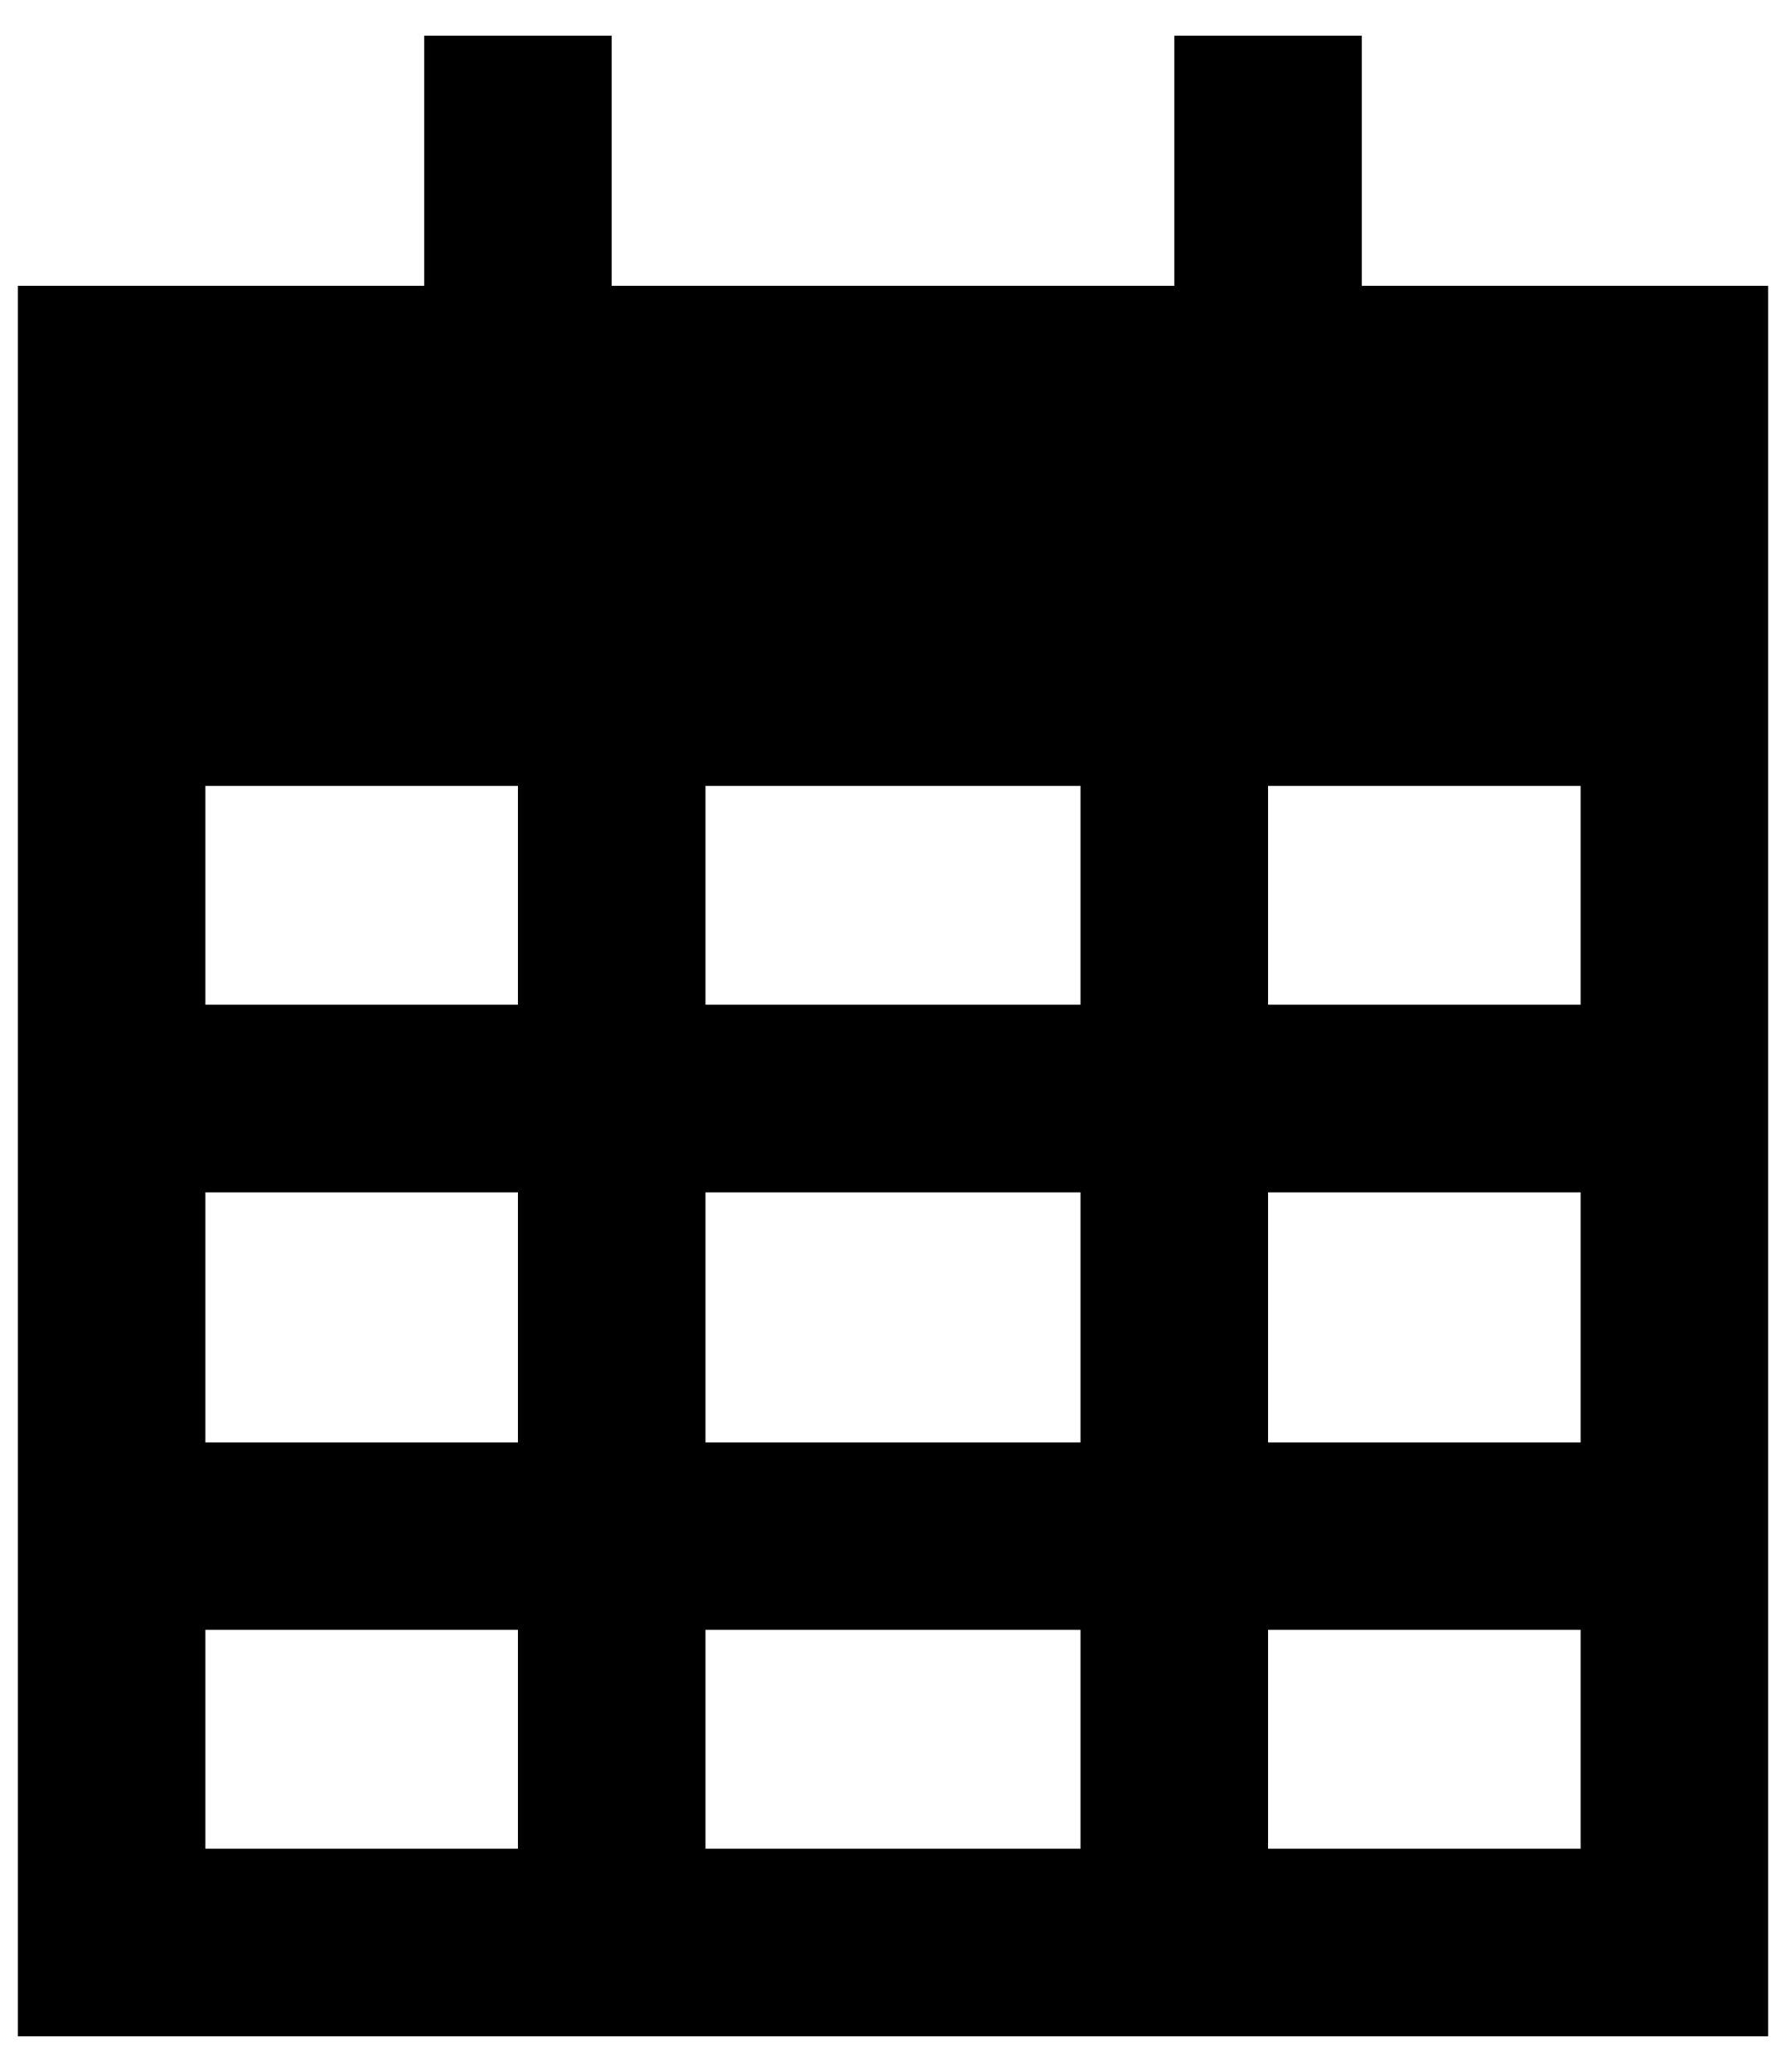 <svg width="25" height="29" viewBox="0 0 25 29" fill="none" xmlns="http://www.w3.org/2000/svg">
<path d="M8.562 1.812V4H16.438V1.812V0.5H19.062V1.812V4H24.75V8.375V11V25.875V28.5H22.125H2.875H0.25V25.875V11V8.375V4H5.938V1.812V0.5H8.562V1.812ZM2.875 11V14.062H7.25V11H2.875ZM2.875 16.688V20.188H7.25V16.688H2.875ZM9.875 16.688V20.188H15.125V16.688H9.875ZM17.75 16.688V20.188H22.125V16.688H17.75ZM22.125 14.062V11H17.75V14.062H22.125ZM22.125 22.812H17.75V25.875H22.125V22.812ZM15.125 22.812H9.875V25.875H15.125V22.812ZM7.25 22.812H2.875V25.875H7.25V22.812ZM15.125 14.062V11H9.875V14.062H15.125Z" fill="black"/>
</svg>

